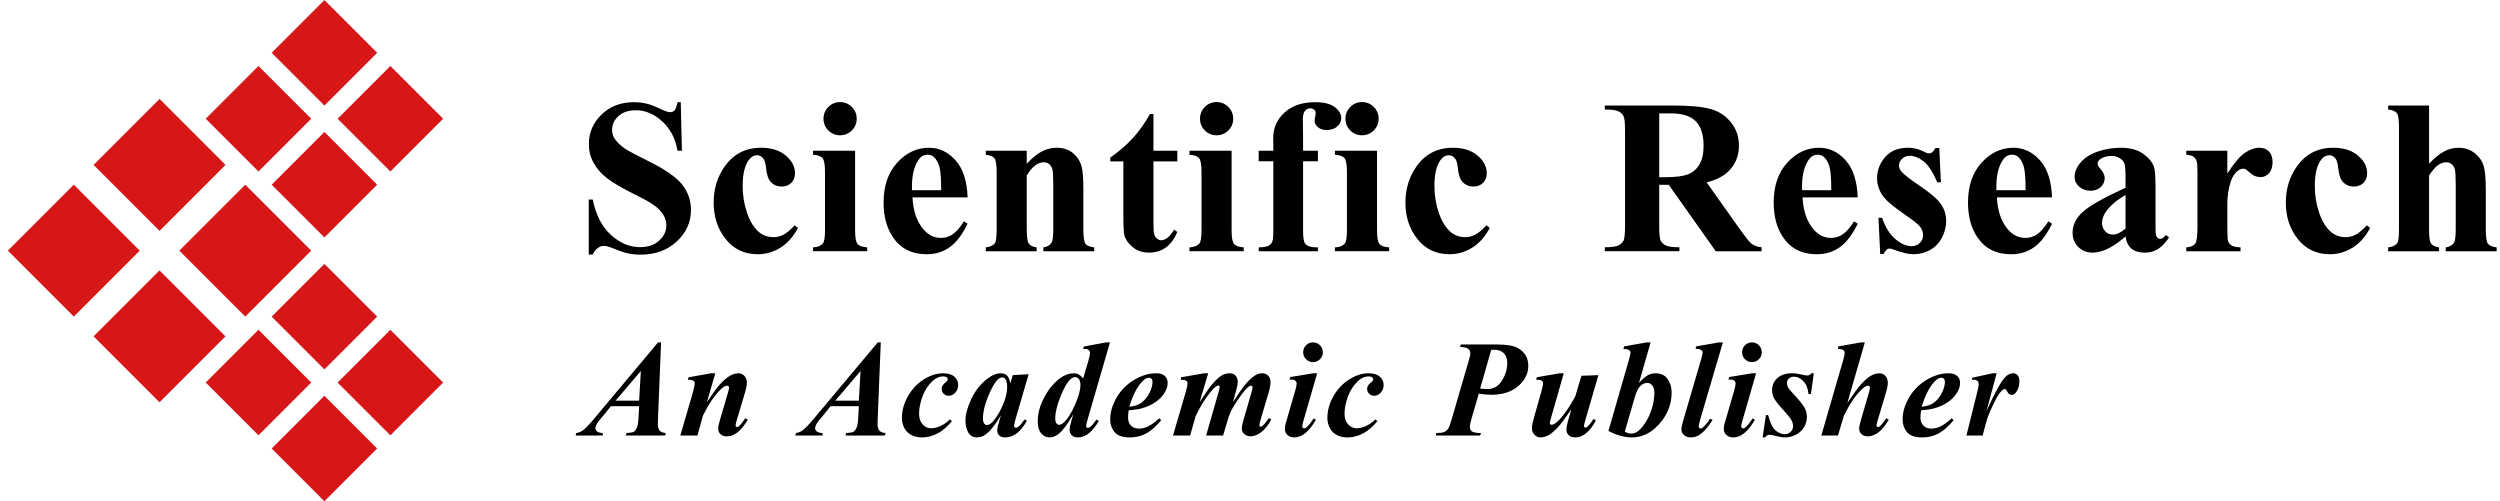 <svg xmlns="http://www.w3.org/2000/svg" xmlns:xlink="http://www.w3.org/1999/xlink" id="&#x56FE;&#x5C42;_1" x="0px" y="0px" viewBox="0 0 545.276 109.337" style="enable-background:new 0 0 545.276 109.337;" xml:space="preserve"><g>			<rect x="5.932" y="44.496" transform="matrix(0.707 -0.707 0.707 0.707 -33.94 27.4)" style="fill-rule:evenodd;clip-rule:evenodd;fill:#D71618;" width="20.346" height="20.346"></rect>			<rect x="24.634" y="25.794" transform="matrix(0.707 -0.707 0.707 0.707 -15.237 35.146)" style="fill-rule:evenodd;clip-rule:evenodd;fill:#D71618;" width="20.345" height="20.345"></rect>			<rect x="24.634" y="63.198" transform="matrix(0.707 -0.707 0.707 0.707 -41.686 46.1)" style="fill-rule:evenodd;clip-rule:evenodd;fill:#D71618;" width="20.345" height="20.345"></rect>			<rect x="43.336" y="44.496" transform="matrix(0.707 -0.707 0.707 0.707 -22.984 53.85)" style="fill-rule:evenodd;clip-rule:evenodd;fill:#D71618;" width="20.345" height="20.345"></rect>			<rect x="48.248" y="17.758" transform="matrix(0.707 -0.707 0.707 0.707 -1.796 47.455)" style="fill-rule:evenodd;clip-rule:evenodd;fill:#D71618;" width="16.276" height="16.276"></rect>			<rect x="62.634" y="3.371" transform="matrix(0.707 -0.707 0.707 0.707 12.591 53.416)" style="fill-rule:evenodd;clip-rule:evenodd;fill:#D71618;" width="16.276" height="16.276"></rect>			<rect x="62.634" y="32.144" transform="matrix(0.707 -0.707 0.707 0.707 -7.755 61.842)" style="fill-rule:evenodd;clip-rule:evenodd;fill:#D71618;" width="16.276" height="16.276"></rect>			<rect x="77.021" y="17.758" transform="matrix(0.707 -0.707 0.707 0.707 6.631 67.8)" style="fill-rule:evenodd;clip-rule:evenodd;fill:#D71618;" width="16.276" height="16.276"></rect>			<rect x="48.248" y="75.303" transform="matrix(0.707 -0.707 0.707 0.707 -42.486 64.307)" style="fill-rule:evenodd;clip-rule:evenodd;fill:#D71618;" width="16.277" height="16.277"></rect>			<rect x="62.634" y="60.917" transform="matrix(0.707 -0.707 0.707 0.707 -28.1 70.274)" style="fill-rule:evenodd;clip-rule:evenodd;fill:#D71618;" width="16.276" height="16.276"></rect>			<rect x="62.634" y="89.689" transform="matrix(0.707 -0.707 0.707 0.707 -48.446 78.699)" style="fill-rule:evenodd;clip-rule:evenodd;fill:#D71618;" width="16.276" height="16.276"></rect>			<rect x="77.02" y="75.303" transform="matrix(0.707 -0.707 0.707 0.707 -34.059 84.653)" style="fill-rule:evenodd;clip-rule:evenodd;fill:#D71618;" width="16.277" height="16.277"></rect></g><g>	<path d="M148.479,22.288l0.258,10.594h-0.961c-0.453-2.656-1.566-4.793-3.34-6.41s-3.691-2.426-5.754-2.426  c-1.594,0-2.855,0.426-3.785,1.277s-1.395,1.832-1.395,2.941c0,0.703,0.164,1.328,0.492,1.875c0.453,0.734,1.18,1.461,2.18,2.18  c0.734,0.516,2.43,1.43,5.086,2.742c3.719,1.828,6.227,3.555,7.523,5.18c1.281,1.625,1.922,3.484,1.922,5.578  c0,2.656-1.035,4.941-3.105,6.855s-4.699,2.871-7.887,2.871c-1,0-1.945-0.102-2.836-0.305s-2.008-0.586-3.352-1.148  c-0.75-0.313-1.367-0.469-1.852-0.469c-0.406,0-0.836,0.156-1.289,0.469s-0.82,0.789-1.102,1.43h-0.867v-12h0.867  c0.688,3.375,2.012,5.949,3.973,7.723s4.074,2.66,6.34,2.66c1.75,0,3.145-0.477,4.184-1.43s1.559-2.063,1.559-3.328  c0-0.75-0.199-1.477-0.598-2.18s-1.004-1.371-1.816-2.004s-2.25-1.457-4.313-2.473c-2.891-1.422-4.969-2.633-6.234-3.633  s-2.238-2.117-2.918-3.352s-1.02-2.594-1.02-4.078c0-2.531,0.93-4.688,2.789-6.469s4.203-2.672,7.031-2.672  c1.031,0,2.031,0.125,3,0.375c0.734,0.188,1.629,0.535,2.684,1.043s1.793,0.762,2.215,0.762c0.406,0,0.727-0.125,0.961-0.375  s0.453-0.852,0.656-1.805H148.479z"></path>	<path d="M173.328,49.147l0.727,0.563c-1.031,1.938-2.316,3.379-3.855,4.324s-3.176,1.418-4.91,1.418  c-2.922,0-5.258-1.102-7.008-3.305s-2.625-4.852-2.625-7.945c0-2.984,0.797-5.609,2.391-7.875c1.922-2.734,4.57-4.102,7.945-4.102  c2.266,0,4.066,0.57,5.402,1.711s2.004,2.414,2.004,3.82c0,0.891-0.27,1.602-0.809,2.133s-1.246,0.797-2.121,0.797  c-0.922,0-1.684-0.305-2.285-0.914s-0.973-1.695-1.113-3.258c-0.094-0.984-0.32-1.672-0.68-2.063s-0.781-0.586-1.266-0.586  c-0.75,0-1.391,0.398-1.922,1.195c-0.813,1.203-1.219,3.047-1.219,5.531c0,2.063,0.328,4.035,0.984,5.918s1.555,3.285,2.695,4.207  c0.859,0.672,1.875,1.008,3.047,1.008c0.766,0,1.492-0.18,2.18-0.539S172.39,50.147,173.328,49.147z"></path>	<path d="M186.504,32.882v17.367c0,1.547,0.18,2.535,0.539,2.965s1.063,0.676,2.109,0.738v0.844h-11.836v-0.844  c0.969-0.031,1.688-0.313,2.156-0.844c0.313-0.359,0.469-1.313,0.469-2.859V37.452c0-1.547-0.18-2.535-0.539-2.965  s-1.055-0.676-2.086-0.738v-0.867H186.504z M183.223,22.265c1.016,0,1.875,0.355,2.578,1.066s1.055,1.566,1.055,2.566  s-0.355,1.852-1.066,2.555s-1.566,1.055-2.566,1.055s-1.852-0.352-2.555-1.055s-1.055-1.555-1.055-2.555s0.352-1.855,1.055-2.566  S182.223,22.265,183.223,22.265z"></path>	<path d="M211.047,43.054h-12.023c0.141,2.906,0.914,5.203,2.32,6.891c1.078,1.297,2.375,1.945,3.891,1.945  c0.938,0,1.789-0.262,2.555-0.785s1.586-1.465,2.461-2.824l0.796,0.516c-1.187,2.422-2.5,4.137-3.937,5.145  s-3.102,1.512-4.992,1.512c-3.25,0-5.711-1.25-7.383-3.75c-1.344-2.016-2.016-4.516-2.016-7.5c0-3.656,0.988-6.566,2.965-8.73  s4.293-3.246,6.949-3.246c2.219,0,4.145,0.91,5.777,2.73S210.923,39.476,211.047,43.054z M205.282,41.483  c0-2.516-0.137-4.242-0.41-5.18s-0.699-1.648-1.277-2.133c-0.328-0.281-0.766-0.422-1.313-0.422c-0.813,0-1.477,0.398-1.992,1.195  c-0.922,1.391-1.383,3.297-1.383,5.719v0.82H205.282z"></path>	<path d="M223.943,32.882v2.836c1.125-1.219,2.203-2.105,3.234-2.66s2.141-0.832,3.328-0.832c1.422,0,2.602,0.395,3.539,1.184  s1.563,1.77,1.875,2.941c0.25,0.891,0.375,2.602,0.375,5.133v8.531c0,1.688,0.152,2.738,0.457,3.152s0.941,0.676,1.91,0.785v0.844  h-11.086v-0.844c0.828-0.109,1.422-0.453,1.781-1.031c0.25-0.391,0.375-1.359,0.375-2.906v-9.75c0-1.797-0.07-2.93-0.211-3.398  s-0.379-0.832-0.715-1.09s-0.707-0.387-1.113-0.387c-1.344,0-2.594,0.961-3.75,2.883v11.742c0,1.641,0.152,2.68,0.457,3.117  s0.871,0.711,1.699,0.82v0.844h-11.086v-0.844c0.922-0.094,1.578-0.391,1.969-0.891c0.266-0.344,0.398-1.359,0.398-3.047V37.64  c0-1.656-0.152-2.688-0.457-3.094s-0.941-0.672-1.91-0.797v-0.867H223.943z"></path>	<path d="M251.581,24.866v8.016h5.203v2.32h-5.203v13.523c0,1.266,0.059,2.082,0.176,2.449s0.324,0.664,0.621,0.891  s0.57,0.34,0.82,0.34c1.016,0,1.977-0.773,2.883-2.32l0.703,0.516c-1.266,3-3.32,4.5-6.164,4.5c-1.391,0-2.566-0.387-3.527-1.16  s-1.574-1.637-1.84-2.59c-0.156-0.531-0.234-1.969-0.234-4.313V35.202h-2.859v-0.82c1.969-1.391,3.645-2.852,5.027-4.383  s2.59-3.242,3.621-5.133H251.581z"></path>	<path d="M268.625,32.882v17.367c0,1.547,0.18,2.535,0.539,2.965s1.063,0.676,2.109,0.738v0.844h-11.836v-0.844  c0.969-0.031,1.688-0.313,2.156-0.844c0.313-0.359,0.469-1.313,0.469-2.859V37.452c0-1.547-0.18-2.535-0.539-2.965  s-1.055-0.676-2.086-0.738v-0.867H268.625z M265.343,22.265c1.016,0,1.875,0.355,2.578,1.066s1.055,1.566,1.055,2.566  s-0.355,1.852-1.066,2.555s-1.566,1.055-2.566,1.055s-1.852-0.352-2.555-1.055s-1.055-1.555-1.055-2.555s0.352-1.855,1.055-2.566  S264.343,22.265,265.343,22.265z"></path>	<path d="M284.215,35.179V50.39c0,1.469,0.156,2.391,0.469,2.766c0.5,0.578,1.422,0.844,2.766,0.797v0.844h-12.914v-0.844  c0.984-0.016,1.684-0.129,2.098-0.34s0.699-0.504,0.855-0.879s0.234-1.156,0.234-2.344V35.179h-3.188v-2.297h3.188v-1.617  l-0.023-1.102c0-2.25,0.824-4.125,2.473-5.625s3.879-2.25,6.691-2.25c1.922,0,3.348,0.359,4.277,1.078s1.395,1.516,1.395,2.391  c0,0.703-0.289,1.313-0.867,1.828s-1.344,0.773-2.297,0.773c-0.813,0-1.457-0.211-1.934-0.633s-0.715-0.891-0.715-1.406  c0-0.141,0.047-0.43,0.141-0.867c0.063-0.266,0.094-0.516,0.094-0.75c0-0.328-0.094-0.57-0.281-0.727  c-0.25-0.234-0.555-0.352-0.914-0.352c-0.453,0-0.832,0.188-1.137,0.563s-0.457,0.977-0.457,1.805l0.047,4.102v2.789h3.234v2.297  H284.215z"></path>	<path d="M300.344,32.882v17.367c0,1.547,0.18,2.535,0.539,2.965s1.063,0.676,2.109,0.738v0.844h-11.835v-0.844  c0.969-0.031,1.688-0.313,2.156-0.844c0.313-0.359,0.469-1.313,0.469-2.859V37.452c0-1.547-0.18-2.535-0.539-2.965  s-1.055-0.676-2.086-0.738v-0.867H300.344z M297.063,22.265c1.016,0,1.875,0.355,2.578,1.066s1.055,1.566,1.055,2.566  s-0.355,1.852-1.066,2.555s-1.566,1.055-2.566,1.055c-1,0-1.851-0.352-2.554-1.055s-1.055-1.555-1.055-2.555  s0.352-1.855,1.055-2.566S296.063,22.265,297.063,22.265z"></path>	<path d="M324.208,49.147l0.727,0.563c-1.031,1.938-2.316,3.379-3.855,4.324s-3.176,1.418-4.91,1.418  c-2.922,0-5.258-1.102-7.008-3.305s-2.625-4.852-2.625-7.945c0-2.984,0.797-5.609,2.391-7.875c1.922-2.734,4.57-4.102,7.945-4.102  c2.266,0,4.066,0.57,5.402,1.711s2.004,2.414,2.004,3.82c0,0.891-0.27,1.602-0.809,2.133s-1.246,0.797-2.121,0.797  c-0.922,0-1.684-0.305-2.285-0.914s-0.973-1.695-1.113-3.258c-0.094-0.984-0.32-1.672-0.68-2.063s-0.781-0.586-1.266-0.586  c-0.75,0-1.391,0.398-1.922,1.195c-0.813,1.203-1.219,3.047-1.219,5.531c0,2.063,0.328,4.035,0.984,5.918s1.555,3.285,2.695,4.207  c0.859,0.672,1.875,1.008,3.047,1.008c0.766,0,1.492-0.18,2.18-0.539S323.271,50.147,324.208,49.147z"></path>	<path d="M361.891,40.312v8.906c0,1.719,0.105,2.801,0.316,3.246s0.582,0.801,1.113,1.066s1.523,0.398,2.977,0.398v0.867h-16.266  v-0.867c1.469,0,2.465-0.137,2.988-0.41s0.891-0.629,1.102-1.066s0.316-1.516,0.316-3.234V28.593c0-1.719-0.105-2.801-0.316-3.246  s-0.582-0.801-1.113-1.066s-1.523-0.398-2.977-0.398v-0.867h14.766c3.844,0,6.656,0.266,8.438,0.797s3.234,1.512,4.359,2.941  s1.688,3.105,1.688,5.027c0,2.344-0.844,4.281-2.531,5.813c-1.078,0.969-2.586,1.695-4.523,2.18l7.641,10.758  c1,1.391,1.711,2.258,2.133,2.602c0.641,0.484,1.383,0.75,2.227,0.797v0.867h-10.008l-10.242-14.484H361.891z M361.891,24.726  v13.922h1.336c2.172,0,3.797-0.199,4.875-0.598s1.926-1.117,2.543-2.156s0.926-2.395,0.926-4.066c0-2.422-0.566-4.211-1.699-5.367  s-2.957-1.734-5.473-1.734H361.891z"></path>	<path d="M405.185,43.054h-12.023c0.141,2.906,0.914,5.203,2.32,6.891c1.078,1.297,2.375,1.945,3.891,1.945  c0.938,0,1.789-0.262,2.555-0.785s1.586-1.465,2.461-2.824l0.797,0.516c-1.188,2.422-2.5,4.137-3.938,5.145  s-3.102,1.512-4.992,1.512c-3.25,0-5.711-1.25-7.383-3.75c-1.344-2.016-2.016-4.516-2.016-7.5c0-3.656,0.988-6.566,2.965-8.73  s4.293-3.246,6.949-3.246c2.219,0,4.145,0.91,5.777,2.73S405.06,39.476,405.185,43.054z M399.419,41.483  c0-2.516-0.137-4.242-0.41-5.18s-0.699-1.648-1.277-2.133c-0.328-0.281-0.766-0.422-1.313-0.422c-0.813,0-1.477,0.398-1.992,1.195  c-0.922,1.391-1.383,3.297-1.383,5.719v0.82H399.419z"></path>	<path d="M422.979,32.272l0.352,7.477h-0.797c-0.953-2.219-1.941-3.734-2.965-4.547s-2.043-1.219-3.059-1.219  c-0.641,0-1.188,0.215-1.641,0.645s-0.68,0.926-0.68,1.488c0,0.422,0.156,0.828,0.469,1.219c0.5,0.641,1.898,1.738,4.195,3.293  s3.809,2.875,4.535,3.961s1.09,2.301,1.09,3.645c0,1.219-0.305,2.414-0.914,3.586s-1.469,2.07-2.578,2.695s-2.336,0.938-3.68,0.938  c-1.047,0-2.445-0.328-4.195-0.984c-0.469-0.172-0.789-0.258-0.961-0.258c-0.516,0-0.945,0.391-1.289,1.172h-0.773l-0.375-7.875  h0.797c0.703,2.063,1.668,3.609,2.895,4.641s2.387,1.547,3.48,1.547c0.75,0,1.363-0.23,1.84-0.691s0.715-1.02,0.715-1.676  c0-0.75-0.234-1.398-0.703-1.945s-1.516-1.375-3.141-2.484c-2.391-1.656-3.938-2.922-4.641-3.797  c-1.031-1.281-1.547-2.695-1.547-4.242c0-1.688,0.582-3.215,1.746-4.582s2.848-2.051,5.051-2.051c1.188,0,2.336,0.289,3.445,0.867  c0.422,0.234,0.766,0.352,1.031,0.352c0.281,0,0.508-0.059,0.68-0.176s0.445-0.449,0.82-0.996H422.979z"></path>	<path d="M447.569,43.054h-12.023c0.141,2.906,0.914,5.203,2.32,6.891c1.078,1.297,2.375,1.945,3.891,1.945  c0.938,0,1.789-0.262,2.555-0.785s1.586-1.465,2.461-2.824l0.797,0.516c-1.188,2.422-2.5,4.137-3.938,5.145  s-3.102,1.512-4.992,1.512c-3.25,0-5.711-1.25-7.383-3.75c-1.344-2.016-2.016-4.516-2.016-7.5c0-3.656,0.988-6.566,2.965-8.73  s4.293-3.246,6.949-3.246c2.219,0,4.145,0.91,5.777,2.73S447.444,39.476,447.569,43.054z M441.804,41.483  c0-2.516-0.137-4.242-0.41-5.18s-0.699-1.648-1.277-2.133c-0.328-0.281-0.766-0.422-1.313-0.422c-0.813,0-1.477,0.398-1.992,1.195  c-0.922,1.391-1.383,3.297-1.383,5.719v0.82H441.804z"></path>	<path d="M463.605,51.562c-2.672,2.359-5.07,3.539-7.195,3.539c-1.25,0-2.289-0.41-3.117-1.23s-1.242-1.848-1.242-3.082  c0-1.672,0.719-3.176,2.156-4.512s4.57-3.113,9.398-5.332v-2.203c0-1.656-0.09-2.699-0.27-3.129s-0.52-0.805-1.02-1.125  s-1.063-0.48-1.688-0.48c-1.016,0-1.852,0.227-2.508,0.68c-0.406,0.281-0.609,0.609-0.609,0.984c0,0.328,0.219,0.734,0.656,1.219  c0.594,0.672,0.891,1.32,0.891,1.945c0,0.766-0.285,1.418-0.855,1.957s-1.316,0.809-2.238,0.809c-0.984,0-1.809-0.297-2.473-0.891  s-0.996-1.289-0.996-2.086c0-1.125,0.445-2.199,1.336-3.223s2.133-1.809,3.727-2.355s3.25-0.82,4.969-0.82  c2.078,0,3.723,0.441,4.934,1.324s1.996,1.84,2.355,2.871c0.219,0.656,0.328,2.164,0.328,4.523v8.508c0,1,0.039,1.629,0.117,1.887  s0.195,0.449,0.352,0.574s0.336,0.188,0.539,0.188c0.406,0,0.82-0.289,1.242-0.867l0.703,0.563c-0.781,1.156-1.59,1.996-2.426,2.52  s-1.785,0.785-2.848,0.785c-1.25,0-2.227-0.293-2.93-0.879S463.762,52.749,463.605,51.562z M463.605,49.851v-7.336  c-1.891,1.109-3.297,2.297-4.219,3.563c-0.609,0.844-0.914,1.695-0.914,2.555c0,0.719,0.258,1.352,0.773,1.898  c0.391,0.422,0.938,0.633,1.641,0.633C461.668,51.163,462.574,50.726,463.605,49.851z"></path>	<path d="M485.805,32.882v4.969c1.453-2.266,2.727-3.77,3.82-4.512s2.148-1.113,3.164-1.113c0.875,0,1.574,0.27,2.098,0.809  s0.785,1.301,0.785,2.285c0,1.047-0.254,1.859-0.762,2.438s-1.121,0.867-1.84,0.867c-0.828,0-1.547-0.266-2.156-0.797  s-0.969-0.828-1.078-0.891c-0.156-0.094-0.336-0.141-0.539-0.141c-0.453,0-0.883,0.172-1.289,0.516  c-0.641,0.531-1.125,1.289-1.453,2.273c-0.5,1.516-0.75,3.188-0.75,5.016v5.039l0.023,1.313c0,0.891,0.055,1.461,0.164,1.711  c0.188,0.422,0.465,0.73,0.832,0.926s0.988,0.316,1.863,0.363v0.844h-11.836v-0.844c0.953-0.078,1.598-0.34,1.934-0.785  s0.504-1.621,0.504-3.527V37.522c0-1.25-0.063-2.047-0.188-2.391c-0.156-0.438-0.383-0.758-0.68-0.961s-0.82-0.344-1.57-0.422  v-0.867H485.805z"></path>	<path d="M516.231,49.147l0.727,0.563c-1.031,1.938-2.316,3.379-3.855,4.324s-3.176,1.418-4.91,1.418  c-2.922,0-5.258-1.102-7.008-3.305s-2.625-4.852-2.625-7.945c0-2.984,0.797-5.609,2.391-7.875c1.922-2.734,4.57-4.102,7.945-4.102  c2.266,0,4.066,0.57,5.402,1.711s2.004,2.414,2.004,3.82c0,0.891-0.27,1.602-0.809,2.133s-1.246,0.797-2.121,0.797  c-0.922,0-1.684-0.305-2.285-0.914s-0.973-1.695-1.113-3.258c-0.094-0.984-0.32-1.672-0.68-2.063s-0.781-0.586-1.266-0.586  c-0.75,0-1.391,0.398-1.922,1.195c-0.813,1.203-1.219,3.047-1.219,5.531c0,2.063,0.328,4.035,0.984,5.918s1.555,3.285,2.695,4.207  c0.859,0.672,1.875,1.008,3.047,1.008c0.766,0,1.492-0.18,2.18-0.539S515.294,50.147,516.231,49.147z"></path>	<path d="M529.807,23.015v12.68c1.203-1.266,2.305-2.16,3.305-2.684s2.039-0.785,3.117-0.785c1.375,0,2.551,0.391,3.527,1.172  s1.625,1.699,1.945,2.754s0.48,2.832,0.48,5.332v8.555c0,1.672,0.156,2.715,0.469,3.129s0.945,0.676,1.898,0.785v0.844h-11.109  v-0.844c0.781-0.109,1.367-0.422,1.758-0.938c0.281-0.406,0.422-1.398,0.422-2.977v-9.773c0-1.813-0.07-2.949-0.211-3.41  s-0.379-0.82-0.715-1.078s-0.715-0.387-1.137-0.387c-0.625,0-1.234,0.215-1.828,0.645s-1.234,1.184-1.922,2.262v11.742  c0,1.563,0.117,2.539,0.352,2.93c0.297,0.531,0.906,0.859,1.828,0.984v0.844h-11.109v-0.844c0.922-0.094,1.578-0.391,1.969-0.891  c0.266-0.344,0.398-1.352,0.398-3.023V27.772c0-1.656-0.152-2.688-0.457-3.094s-0.941-0.672-1.91-0.797v-0.867H529.807z"></path></g><g>	<path d="M139.399,88.594h-6.152l-1.23,1.523l-1.406,1.685c-0.273,0.361-0.474,0.688-0.601,0.981  c-0.098,0.225-0.146,0.449-0.146,0.674c0,0.234,0.125,0.452,0.374,0.651c0.249,0.201,0.662,0.315,1.238,0.345v0.542h-5.933  l0.146-0.542c0.527-0.088,0.996-0.273,1.406-0.557c0.547-0.391,1.333-1.196,2.358-2.417l14.077-16.802h0.659l-0.659,16.26  c-0.029,0.85-0.044,1.362-0.044,1.538c0,0.664,0.134,1.147,0.403,1.45s0.715,0.479,1.34,0.527l-0.146,0.542h-8.599l0.161-0.542  c0.85-0.078,1.338-0.146,1.465-0.205c0.273-0.137,0.522-0.422,0.747-0.856s0.361-1.189,0.41-2.264L139.399,88.594z M139.399,87.393  l0.381-6.475l-5.522,6.475H139.399z"></path>	<path d="M156.014,81.416l-1.816,6.284c1.221-1.836,2.134-3.091,2.739-3.765c0.889-0.977,1.655-1.641,2.3-1.992  s1.25-0.527,1.816-0.527c0.508,0,0.942,0.188,1.304,0.563c0.361,0.377,0.542,0.867,0.542,1.473c0,0.547-0.117,1.211-0.352,1.992  l-1.875,6.255c-0.156,0.547-0.234,0.903-0.234,1.069c0,0.098,0.037,0.186,0.11,0.264s0.149,0.117,0.227,0.117  c0.098,0,0.2-0.039,0.308-0.117c0.342-0.283,0.688-0.684,1.04-1.201c0.088-0.137,0.229-0.342,0.425-0.615l0.557,0.337  c-1.436,2.412-2.944,3.618-4.526,3.618c-0.605,0-1.079-0.156-1.421-0.469s-0.513-0.703-0.513-1.172c0-0.41,0.117-1.021,0.352-1.831  l1.831-6.255c0.127-0.41,0.19-0.713,0.19-0.908c0-0.107-0.044-0.202-0.132-0.285s-0.19-0.125-0.308-0.125  c-0.371,0-0.82,0.254-1.348,0.762c-1.348,1.289-2.651,3.208-3.911,5.757l-1.201,4.351h-3.735l2.739-9.404  c0.264-0.928,0.396-1.587,0.396-1.978c0-0.166-0.039-0.305-0.117-0.417s-0.205-0.2-0.381-0.264s-0.508-0.096-0.996-0.096  l0.161-0.557l4.937-0.864H156.014z"></path>	<path d="M187.319,88.594h-6.152l-1.23,1.523l-1.406,1.685c-0.273,0.361-0.474,0.688-0.601,0.981  c-0.098,0.225-0.146,0.449-0.146,0.674c0,0.234,0.125,0.452,0.374,0.651c0.249,0.201,0.662,0.315,1.238,0.345v0.542h-5.933  l0.146-0.542c0.527-0.088,0.996-0.273,1.406-0.557c0.547-0.391,1.333-1.196,2.358-2.417l14.077-16.802h0.659l-0.659,16.26  c-0.029,0.85-0.044,1.362-0.044,1.538c0,0.664,0.134,1.147,0.403,1.45s0.715,0.479,1.34,0.527l-0.146,0.542h-8.599l0.161-0.542  c0.85-0.078,1.338-0.146,1.465-0.205c0.273-0.137,0.522-0.422,0.747-0.856s0.361-1.189,0.41-2.264L187.319,88.594z M187.319,87.393  l0.381-6.475l-5.522,6.475H187.319z"></path>	<path d="M207.185,91.465l0.439,0.396c-0.947,1.133-1.88,1.963-2.798,2.49c-1.221,0.703-2.485,1.055-3.794,1.055  c-0.879,0-1.658-0.188-2.336-0.564c-0.679-0.375-1.179-0.902-1.501-1.582c-0.322-0.678-0.483-1.374-0.483-2.087  c0-1.602,0.435-3.176,1.304-4.724s2.017-2.773,3.442-3.678c1.426-0.902,2.827-1.354,4.204-1.354c1.104,0,1.934,0.244,2.49,0.732  s0.835,1.094,0.835,1.816c0,0.654-0.21,1.211-0.63,1.67s-0.889,0.688-1.406,0.688c-0.449,0-0.823-0.146-1.121-0.439  s-0.447-0.64-0.447-1.04c0-0.527,0.264-0.986,0.791-1.377c0.361-0.273,0.542-0.513,0.542-0.718c0-0.176-0.073-0.317-0.22-0.425  c-0.195-0.156-0.449-0.234-0.762-0.234c-0.82,0-1.592,0.332-2.314,0.996c-0.957,0.879-1.689,1.992-2.197,3.34  s-0.762,2.627-0.762,3.838c0,0.957,0.259,1.722,0.776,2.292c0.518,0.572,1.133,0.857,1.846,0.857c0.625,0,1.301-0.161,2.029-0.483  S206.531,92.119,207.185,91.465z"></path>	<path d="M224.356,81.621l-2.842,9.741l-0.293,1.187c-0.029,0.146-0.044,0.254-0.044,0.322c0,0.117,0.042,0.22,0.125,0.308  s0.168,0.132,0.256,0.132c0.205,0,0.488-0.156,0.85-0.469c0.146-0.127,0.498-0.576,1.055-1.348l0.513,0.264  c-0.693,1.27-1.433,2.195-2.219,2.776c-0.786,0.58-1.633,0.871-2.542,0.871c-0.557,0-0.981-0.145-1.274-0.432  c-0.293-0.288-0.439-0.652-0.439-1.092c0-0.381,0.156-1.089,0.469-2.124l0.352-1.187c-1.133,1.943-2.222,3.32-3.267,4.131  c-0.605,0.469-1.25,0.703-1.934,0.703c-0.898,0-1.548-0.369-1.948-1.105c-0.4-0.737-0.601-1.57-0.601-2.498  c0-1.377,0.42-2.956,1.26-4.738s1.943-3.216,3.311-4.3c1.123-0.898,2.178-1.348,3.164-1.348c0.547,0,0.986,0.159,1.318,0.476  c0.332,0.318,0.576,0.896,0.732,1.736l0.527-1.802L224.356,81.621z M219.668,84.404c0-0.791-0.122-1.362-0.366-1.714  c-0.176-0.244-0.415-0.366-0.718-0.366s-0.615,0.146-0.938,0.439c-0.654,0.605-1.36,1.834-2.117,3.685s-1.135,3.449-1.135,4.797  c0,0.518,0.085,0.892,0.256,1.121s0.359,0.344,0.564,0.344c0.439,0,0.884-0.254,1.333-0.762c0.645-0.723,1.226-1.606,1.743-2.651  C219.209,87.461,219.668,85.83,219.668,84.404z"></path>	<path d="M242.098,74.678l-4.761,16.392c-0.303,1.025-0.454,1.646-0.454,1.86c0,0.107,0.039,0.2,0.117,0.278  s0.161,0.117,0.249,0.117c0.166,0,0.356-0.083,0.571-0.249c0.361-0.273,0.801-0.791,1.318-1.553l0.527,0.278  c-1.377,2.402-2.891,3.604-4.541,3.604c-0.586,0-1.038-0.154-1.355-0.461c-0.317-0.309-0.476-0.701-0.476-1.18  c0-0.459,0.127-1.113,0.381-1.963l0.439-1.494c-1.221,2.158-2.28,3.594-3.179,4.307c-0.684,0.527-1.348,0.791-1.992,0.791  c-0.732,0-1.35-0.298-1.853-0.894s-0.754-1.465-0.754-2.607c0-1.455,0.322-2.891,0.967-4.307s1.389-2.598,2.234-3.545  s1.65-1.623,2.417-2.028s1.521-0.608,2.263-0.608c0.381,0,0.72,0.078,1.018,0.234s0.637,0.449,1.018,0.879l1.084-3.647  c0.264-0.898,0.396-1.543,0.396-1.934c0-0.234-0.088-0.435-0.264-0.601s-0.41-0.249-0.703-0.249c-0.137,0-0.308,0.015-0.513,0.044  l0.146-0.571l4.819-0.894H242.098z M235.653,83.965c0-0.596-0.117-1.03-0.352-1.304s-0.508-0.41-0.82-0.41  s-0.649,0.161-1.011,0.483c-0.693,0.625-1.418,1.882-2.175,3.772c-0.757,1.889-1.135,3.479-1.135,4.768  c0,0.469,0.083,0.815,0.249,1.04s0.352,0.337,0.557,0.337c0.342,0,0.684-0.156,1.025-0.469c0.83-0.742,1.648-2.019,2.454-3.83  S235.653,85.078,235.653,83.965z"></path>	<path d="M246.173,89.502c-0.088,0.635-0.132,1.157-0.132,1.567c0,0.732,0.212,1.318,0.637,1.758s0.994,0.659,1.707,0.659  c0.684,0,1.37-0.166,2.058-0.498s1.487-0.913,2.395-1.743l0.439,0.396c-1.123,1.357-2.217,2.324-3.281,2.9s-2.241,0.864-3.53,0.864  c-1.631,0-2.759-0.391-3.384-1.172s-0.938-1.685-0.938-2.71c0-1.602,0.466-3.203,1.399-4.805s2.202-2.886,3.809-3.853  s3.22-1.45,4.841-1.45c0.82,0,1.44,0.195,1.86,0.586s0.63,0.884,0.63,1.479c0,0.713-0.205,1.406-0.615,2.08  c-0.566,0.918-1.279,1.658-2.139,2.219c-0.859,0.563-1.821,0.989-2.886,1.282C248.332,89.258,247.375,89.404,246.173,89.502z   M246.305,88.74c0.859-0.127,1.526-0.3,2-0.521c0.474-0.219,0.938-0.57,1.392-1.055c0.454-0.482,0.847-1.093,1.179-1.83  s0.498-1.429,0.498-2.073c0-0.273-0.076-0.488-0.227-0.645s-0.344-0.234-0.579-0.234c-0.469,0-0.996,0.327-1.582,0.981  C247.912,84.556,247.018,86.348,246.305,88.74z"></path>	<path d="M263.521,81.416l-1.875,6.299c1.26-1.934,2.178-3.237,2.754-3.911c0.85-0.986,1.549-1.631,2.102-1.934  c0.551-0.303,1.105-0.454,1.662-0.454c0.635,0,1.094,0.19,1.377,0.571s0.426,0.801,0.426,1.26c0,0.479-0.133,1.182-0.396,2.109  l-0.658,2.358c1.27-1.953,2.182-3.252,2.738-3.896c0.859-0.996,1.607-1.67,2.242-2.021c0.439-0.254,0.908-0.381,1.406-0.381  c0.518,0,0.949,0.174,1.297,0.521c0.346,0.347,0.52,0.798,0.52,1.354c0,0.625-0.146,1.436-0.439,2.432l-1.627,5.464  c-0.244,0.811-0.365,1.333-0.365,1.567c0,0.078,0.031,0.151,0.096,0.22c0.063,0.068,0.133,0.103,0.211,0.103  c0.107,0,0.201-0.034,0.279-0.103c0.352-0.283,0.723-0.698,1.113-1.245c0.088-0.117,0.219-0.298,0.395-0.542l0.498,0.322  c-0.674,1.26-1.412,2.183-2.219,2.769c-0.805,0.586-1.551,0.879-2.234,0.879c-0.596,0-1.074-0.163-1.436-0.491  c-0.361-0.326-0.541-0.71-0.541-1.149c0-0.42,0.121-1.055,0.365-1.904l1.656-5.713c0.225-0.791,0.336-1.284,0.336-1.479  c0-0.068-0.033-0.134-0.102-0.197s-0.137-0.096-0.205-0.096c-0.127,0-0.254,0.029-0.381,0.088  c-0.186,0.098-0.473,0.352-0.857,0.762c-0.387,0.41-0.939,1.146-1.662,2.205s-1.223,1.887-1.502,2.482  c-0.277,0.596-0.555,1.367-0.828,2.314l-0.893,3.018h-3.707l2.74-9.565c0.146-0.518,0.219-0.874,0.219-1.069  c0-0.068-0.031-0.132-0.094-0.19c-0.064-0.059-0.131-0.088-0.199-0.088c-0.361,0-0.932,0.474-1.713,1.421  c-1.192,1.465-2.276,3.228-3.252,5.288l-1.187,4.204h-3.735l2.754-9.419c0.273-0.928,0.41-1.587,0.41-1.978  c0-0.156-0.039-0.29-0.117-0.402s-0.205-0.2-0.381-0.264s-0.513-0.096-1.011-0.096l0.146-0.557l4.995-0.864H263.521z"></path>	<path d="M287.282,81.416l-3.003,10.415c-0.166,0.596-0.249,0.986-0.249,1.172c0,0.107,0.044,0.208,0.132,0.301  s0.181,0.139,0.278,0.139c0.166,0,0.332-0.073,0.498-0.22c0.439-0.361,0.967-1.016,1.582-1.963l0.498,0.293  c-1.475,2.568-3.042,3.853-4.702,3.853c-0.635,0-1.141-0.179-1.517-0.535c-0.376-0.355-0.563-0.808-0.563-1.354  c0-0.361,0.083-0.82,0.249-1.377l2.036-7.002c0.195-0.674,0.293-1.182,0.293-1.523c0-0.215-0.093-0.405-0.278-0.571  s-0.439-0.249-0.762-0.249c-0.146,0-0.322,0.005-0.527,0.015l0.19-0.586l4.966-0.806H287.282z M286.374,74.678  c0.605,0,1.115,0.21,1.531,0.63c0.414,0.42,0.622,0.928,0.622,1.523s-0.21,1.104-0.63,1.523s-0.928,0.63-1.523,0.63  c-0.586,0-1.089-0.21-1.509-0.63s-0.63-0.928-0.63-1.523s0.207-1.104,0.623-1.523C285.272,74.888,285.778,74.678,286.374,74.678z"></path>	<path d="M299.985,91.465l0.439,0.396c-0.947,1.133-1.88,1.963-2.798,2.49c-1.221,0.703-2.485,1.055-3.794,1.055  c-0.879,0-1.658-0.188-2.337-0.564c-0.679-0.375-1.179-0.902-1.501-1.582c-0.322-0.678-0.483-1.374-0.483-2.087  c0-1.602,0.435-3.176,1.304-4.724s2.017-2.773,3.442-3.678c1.426-0.902,2.827-1.354,4.204-1.354c1.104,0,1.934,0.244,2.49,0.732  s0.835,1.094,0.835,1.816c0,0.654-0.21,1.211-0.63,1.67s-0.889,0.688-1.406,0.688c-0.449,0-0.823-0.146-1.12-0.439  c-0.299-0.293-0.447-0.64-0.447-1.04c0-0.527,0.264-0.986,0.791-1.377c0.361-0.273,0.542-0.513,0.542-0.718  c0-0.176-0.073-0.317-0.22-0.425c-0.195-0.156-0.449-0.234-0.762-0.234c-0.82,0-1.592,0.332-2.314,0.996  c-0.957,0.879-1.689,1.992-2.197,3.34s-0.762,2.627-0.762,3.838c0,0.957,0.259,1.722,0.776,2.292  c0.518,0.572,1.133,0.857,1.846,0.857c0.625,0,1.301-0.161,2.028-0.483S299.331,92.119,299.985,91.465z"></path>	<path d="M322.539,85.869l-1.611,5.537c-0.225,0.781-0.337,1.333-0.337,1.655c0,0.449,0.146,0.789,0.439,1.018  c0.293,0.23,0.957,0.354,1.992,0.374l-0.19,0.542h-9.697l0.161-0.542c0.82-0.01,1.401-0.09,1.743-0.241s0.625-0.398,0.85-0.74  c0.166-0.225,0.415-0.913,0.747-2.065l3.677-12.612c0.254-0.84,0.381-1.44,0.381-1.802s-0.161-0.667-0.483-0.915  c-0.322-0.25-0.908-0.384-1.758-0.403l0.161-0.542h7.866c2.158,0,3.711,0.273,4.658,0.82c1.465,0.859,2.197,2.148,2.197,3.867  c0,1.66-0.73,3.123-2.189,4.387c-1.461,1.266-3.426,1.897-5.896,1.897C324.507,86.104,323.604,86.025,322.539,85.869z   M322.832,84.741c0.635,0.078,1.162,0.117,1.582,0.117c1.348,0,2.407-0.615,3.179-1.846s1.157-2.515,1.157-3.853  c0-0.908-0.249-1.613-0.747-2.116s-1.187-0.755-2.065-0.755c-0.186,0-0.415,0.01-0.688,0.029L322.832,84.741z"></path>	<path d="M341.072,81.416l-2.842,9.961c-0.137,0.459-0.205,0.776-0.205,0.952c0,0.088,0.034,0.156,0.103,0.205  c0.078,0.078,0.171,0.117,0.278,0.117c0.449,0,1.05-0.4,1.802-1.201c1.074-1.162,2.202-2.832,3.384-5.01l1.333-4.482l3.706-0.132  l-2.813,9.668c-0.234,0.82-0.352,1.289-0.352,1.406c0,0.078,0.037,0.159,0.109,0.241c0.074,0.084,0.149,0.125,0.228,0.125  c0.137,0,0.269-0.059,0.396-0.176c0.352-0.283,0.815-0.854,1.392-1.714l0.498,0.352c-1.357,2.451-2.852,3.677-4.482,3.677  c-0.605,0-1.082-0.154-1.429-0.461c-0.347-0.309-0.52-0.711-0.52-1.209c0-0.527,0.122-1.196,0.366-2.007l0.718-2.476  c-1.27,1.846-2.192,3.091-2.769,3.735c-0.879,0.967-1.618,1.611-2.22,1.934c-0.6,0.322-1.174,0.483-1.721,0.483  c-0.518,0-0.965-0.19-1.34-0.571c-0.377-0.381-0.564-0.864-0.564-1.45c0-0.498,0.122-1.167,0.366-2.007l1.655-5.859  c0.273-0.957,0.41-1.602,0.41-1.934c0-0.146-0.039-0.275-0.117-0.388s-0.208-0.2-0.389-0.264s-0.515-0.096-1.003-0.096l0.146-0.557  l4.995-0.864H341.072z"></path>	<path d="M360.016,74.678l-2.534,8.833c0.771-0.84,1.416-1.398,1.934-1.678c0.518-0.277,1.079-0.417,1.685-0.417  c1.172,0,2.048,0.423,2.63,1.267c0.58,0.846,0.871,1.819,0.871,2.923c0,2.637-0.957,4.99-2.871,7.061  c-1.699,1.826-3.633,2.739-5.801,2.739c-1.611,0-3.315-0.474-5.112-1.421l4.482-15.542c0.215-0.732,0.322-1.235,0.322-1.509  c0-0.234-0.098-0.42-0.293-0.557c-0.273-0.195-0.688-0.278-1.245-0.249l0.161-0.586l4.893-0.864H360.016z M354.391,94.131  c0.459,0.293,0.874,0.439,1.245,0.439c0.518,0,0.952-0.103,1.304-0.308c0.557-0.332,1.14-0.933,1.751-1.802  c0.609-0.869,1.12-1.919,1.53-3.149s0.615-2.456,0.615-3.677c0-0.693-0.156-1.221-0.469-1.582s-0.674-0.542-1.084-0.542  c-0.684,0-1.279,0.332-1.787,0.996c-0.342,0.43-0.713,1.343-1.113,2.739L354.391,94.131z"></path>	<path d="M375.78,74.678l-4.849,16.494c-0.283,0.977-0.425,1.587-0.425,1.831c0,0.127,0.041,0.234,0.125,0.322  c0.082,0.088,0.173,0.132,0.271,0.132c0.176,0,0.342-0.068,0.498-0.205c0.469-0.381,0.991-1.025,1.567-1.934l0.571,0.264  c-0.928,1.484-1.841,2.544-2.739,3.179c-0.615,0.43-1.27,0.645-1.963,0.645c-0.645,0-1.157-0.174-1.538-0.52  c-0.381-0.347-0.571-0.765-0.571-1.253c0-0.361,0.117-0.942,0.352-1.743l3.955-13.506c0.215-0.742,0.322-1.235,0.322-1.479  c0-0.234-0.103-0.42-0.308-0.557c-0.273-0.195-0.688-0.278-1.245-0.249l0.161-0.557l4.937-0.864H375.78z"></path>	<path d="M383.02,81.416l-3.003,10.415c-0.166,0.596-0.249,0.986-0.249,1.172c0,0.107,0.044,0.208,0.132,0.301  s0.181,0.139,0.278,0.139c0.166,0,0.332-0.073,0.498-0.22c0.439-0.361,0.967-1.016,1.582-1.963l0.498,0.293  c-1.475,2.568-3.042,3.853-4.702,3.853c-0.635,0-1.141-0.179-1.517-0.535c-0.376-0.355-0.563-0.808-0.563-1.354  c0-0.361,0.083-0.82,0.249-1.377l2.036-7.002c0.195-0.674,0.293-1.182,0.293-1.523c0-0.215-0.093-0.405-0.278-0.571  s-0.439-0.249-0.762-0.249c-0.146,0-0.322,0.005-0.527,0.015l0.19-0.586l4.966-0.806H383.02z M382.111,74.678  c0.605,0,1.115,0.21,1.531,0.63c0.414,0.42,0.622,0.928,0.622,1.523s-0.21,1.104-0.63,1.523s-0.928,0.63-1.523,0.63  c-0.586,0-1.089-0.21-1.509-0.63s-0.63-0.928-0.63-1.523s0.207-1.104,0.623-1.523C381.01,74.888,381.516,74.678,382.111,74.678z"></path>	<path d="M395.62,81.416l-0.645,4.526h-0.542c-0.078-1.172-0.438-2.095-1.077-2.769s-1.325-1.011-2.058-1.011  c-0.449,0-0.82,0.132-1.113,0.396s-0.439,0.581-0.439,0.952c0,0.313,0.063,0.605,0.19,0.879s0.41,0.645,0.85,1.113  c1.543,1.66,2.48,2.803,2.813,3.428s0.498,1.294,0.498,2.007c0,0.771-0.195,1.501-0.586,2.19c-0.391,0.688-0.975,1.24-1.75,1.654  c-0.777,0.415-1.585,0.623-2.425,0.623c-0.566,0-1.265-0.112-2.095-0.337c-0.547-0.156-0.957-0.234-1.23-0.234  c-0.244,0-0.435,0.036-0.571,0.11c-0.137,0.072-0.288,0.227-0.454,0.461h-0.542l0.718-4.878h0.469  c0.342,1.182,0.661,2.024,0.959,2.526c0.298,0.504,0.696,0.904,1.194,1.201c0.498,0.299,0.977,0.447,1.436,0.447  c0.537,0,0.981-0.168,1.333-0.506c0.352-0.336,0.527-0.739,0.527-1.208c0-0.459-0.115-0.903-0.344-1.333  c-0.23-0.43-0.76-1.099-1.59-2.007c-1.143-1.24-1.895-2.197-2.256-2.871c-0.254-0.488-0.381-1.045-0.381-1.67  c0-1.055,0.383-1.934,1.15-2.637c0.766-0.703,1.843-1.055,3.229-1.055c0.605,0,1.348,0.107,2.227,0.322  c0.439,0.107,0.791,0.161,1.055,0.161c0.381,0,0.688-0.161,0.923-0.483H395.62z"></path>	<path d="M406.741,74.678l-3.809,13.198c1.318-1.943,2.275-3.257,2.871-3.94c0.889-0.986,1.652-1.652,2.292-1.999  s1.253-0.521,1.839-0.521c0.498,0,0.925,0.188,1.282,0.563c0.355,0.377,0.534,0.877,0.534,1.502c0,0.527-0.117,1.187-0.352,1.978  l-1.86,6.24c-0.166,0.547-0.249,0.913-0.249,1.099c0,0.088,0.034,0.168,0.103,0.242c0.068,0.072,0.146,0.109,0.234,0.109  c0.117,0,0.234-0.049,0.352-0.146c0.313-0.244,0.645-0.635,0.996-1.172c0.088-0.137,0.229-0.342,0.425-0.615l0.571,0.322  c-0.84,1.387-1.636,2.339-2.388,2.856s-1.465,0.776-2.139,0.776c-0.605,0-1.079-0.156-1.421-0.469s-0.513-0.703-0.513-1.172  c0-0.43,0.117-1.04,0.352-1.831l1.816-6.24c0.117-0.43,0.176-0.742,0.176-0.938c0-0.107-0.042-0.202-0.124-0.286  c-0.084-0.082-0.179-0.124-0.286-0.124c-0.352,0-0.835,0.293-1.45,0.879c-1.27,1.201-2.539,3.086-3.809,5.654l-1.304,4.351h-3.633  l4.805-16.553c0.195-0.703,0.293-1.206,0.293-1.509c0-0.244-0.098-0.435-0.293-0.571c-0.254-0.186-0.645-0.264-1.172-0.234  l0.103-0.586l4.878-0.864H406.741z"></path>	<path d="M419.005,89.502c-0.088,0.635-0.132,1.157-0.132,1.567c0,0.732,0.212,1.318,0.638,1.758  c0.424,0.439,0.993,0.659,1.706,0.659c0.684,0,1.37-0.166,2.058-0.498c0.689-0.332,1.487-0.913,2.396-1.743l0.439,0.396  c-1.123,1.357-2.217,2.324-3.281,2.9s-2.241,0.864-3.53,0.864c-1.631,0-2.759-0.391-3.384-1.172s-0.938-1.685-0.938-2.71  c0-1.602,0.466-3.203,1.399-4.805c0.932-1.602,2.201-2.886,3.809-3.853c1.605-0.967,3.22-1.45,4.841-1.45  c0.82,0,1.44,0.195,1.86,0.586s0.63,0.884,0.63,1.479c0,0.713-0.205,1.406-0.615,2.08c-0.566,0.918-1.279,1.658-2.139,2.219  c-0.859,0.563-1.821,0.989-2.886,1.282C421.163,89.258,420.206,89.404,419.005,89.502z M419.137,88.74  c0.859-0.127,1.525-0.3,1.999-0.521c0.474-0.219,0.938-0.57,1.393-1.055c0.453-0.482,0.847-1.093,1.179-1.83  s0.498-1.429,0.498-2.073c0-0.273-0.076-0.488-0.228-0.645s-0.344-0.234-0.578-0.234c-0.469,0-0.996,0.327-1.582,0.981  C420.743,84.556,419.85,86.348,419.137,88.74z"></path>	<path d="M435.487,81.416l-2.212,8.232c1.816-4.014,3.184-6.484,4.102-7.412c0.537-0.547,1.104-0.82,1.699-0.82  c0.41,0,0.742,0.149,0.996,0.446c0.254,0.299,0.381,0.721,0.381,1.268c0,0.947-0.229,1.743-0.688,2.388  c-0.293,0.41-0.62,0.615-0.981,0.615c-0.391,0-0.684-0.181-0.879-0.542s-0.332-0.573-0.41-0.637s-0.161-0.096-0.249-0.096  c-0.098,0-0.2,0.029-0.308,0.088c-0.215,0.117-0.496,0.402-0.842,0.857c-0.348,0.453-0.774,1.213-1.282,2.277  s-0.903,1.966-1.187,2.703s-0.679,2.141-1.187,4.211h-3.545l2.417-9.712c0.176-0.723,0.264-1.201,0.264-1.436  c0-0.264-0.047-0.469-0.139-0.615c-0.094-0.146-0.221-0.254-0.381-0.322c-0.162-0.068-0.496-0.103-1.004-0.103l0.132-0.425  l4.424-0.967H435.487z"></path></g></svg>
